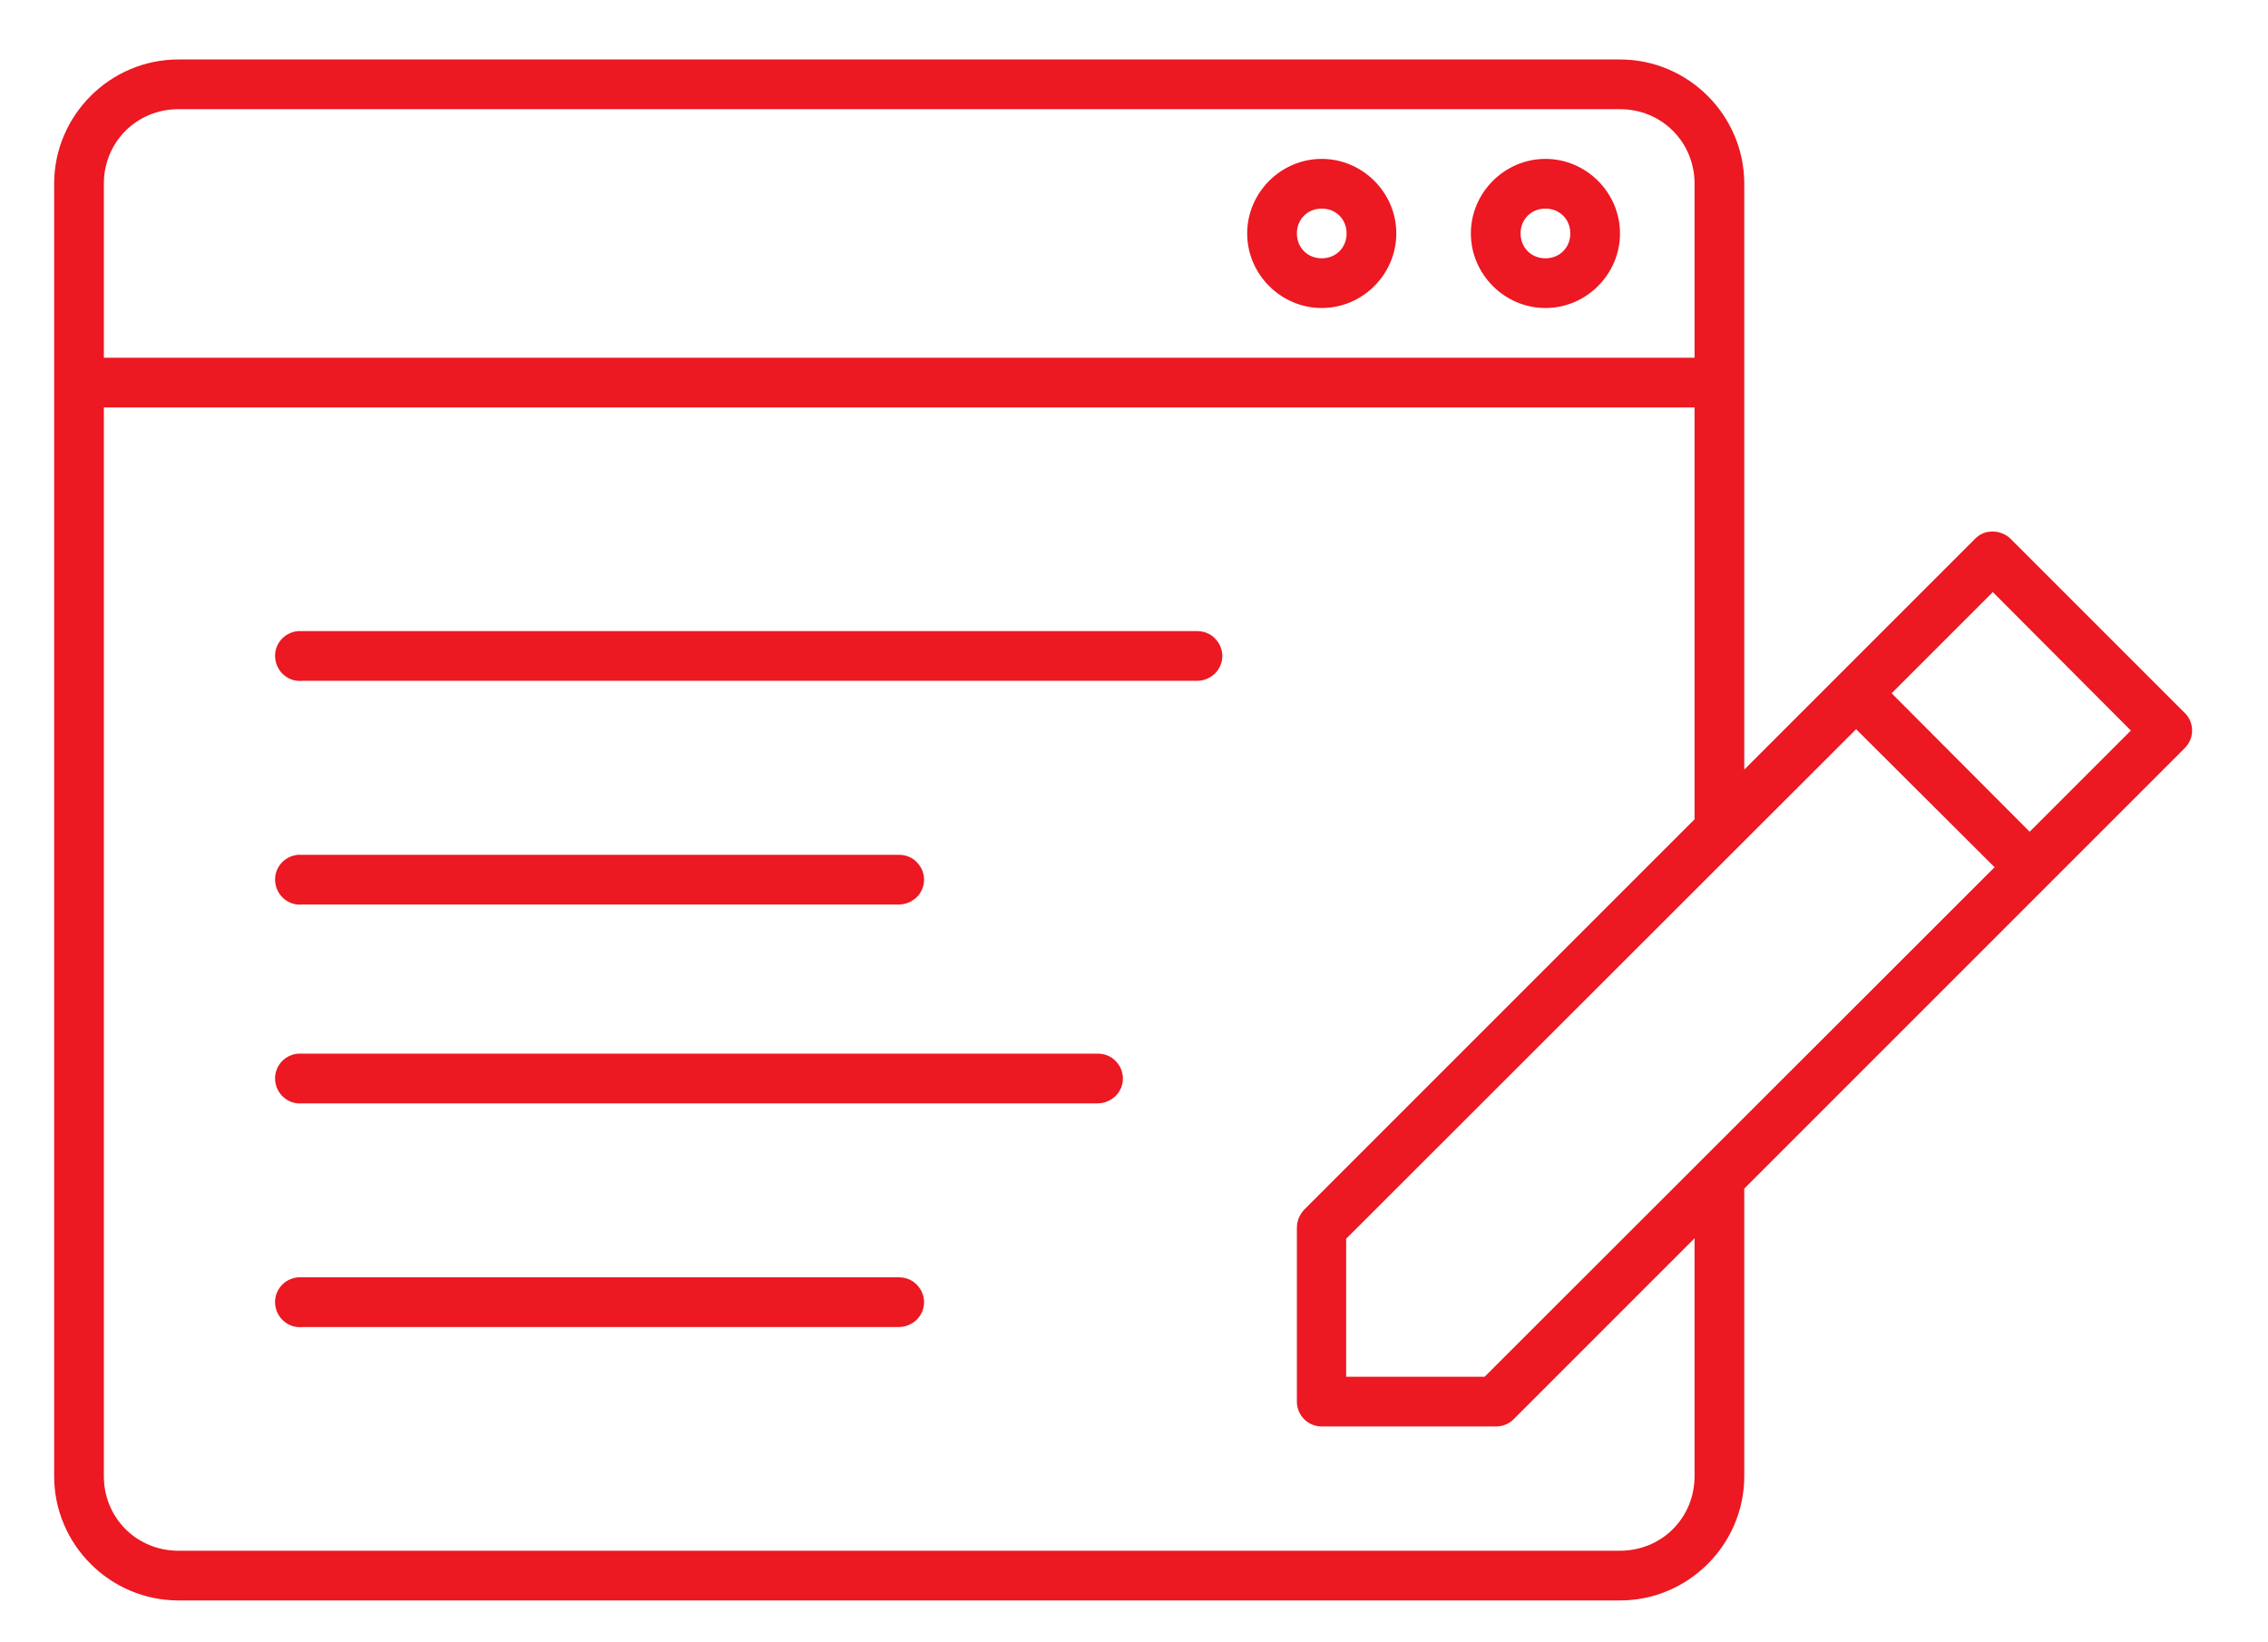 <?xml version="1.0" encoding="utf-8"?>
<!-- Generator: Adobe Illustrator 26.3.1, SVG Export Plug-In . SVG Version: 6.00 Build 0)  -->
<svg version="1.1" id="Layer_1" xmlns="http://www.w3.org/2000/svg" xmlns:xlink="http://www.w3.org/1999/xlink" x="0px" y="0px"
	 viewBox="0 0 511 370" style="enable-background:new 0 0 511 370;" xml:space="preserve">
<style type="text/css">
	.st0{fill:#EC1822;}
</style>
<path class="st0" d="M40.2,13.4c-15.4,0-28,12.6-28,28v291.2c0,15.4,12.6,28,28,28H365c15.4,0,28-12.6,28-28v-64.8l99.2-99.2
	c1.1-1.1,1.7-2.5,1.7-4c0-1.5-0.6-3-1.7-4L453,121.4c-1.2-1.2-3-1.8-4.7-1.6c-1.3,0.1-2.4,0.7-3.3,1.6l-52,52V41.4
	c0-15.4-12.6-28-28-28L40.2,13.4z M40.2,24.6H365c9.4,0,16.8,7.4,16.8,16.8v39.2H23.4V41.4C23.4,32,30.8,24.6,40.2,24.6L40.2,24.6z
	 M297.8,35.8c-9.2,0-16.8,7.6-16.8,16.8c0,9.2,7.6,16.8,16.8,16.8c9.2,0,16.8-7.6,16.8-16.8C314.6,43.4,307,35.8,297.8,35.8z
	 M348.2,35.8c-9.2,0-16.8,7.6-16.8,16.8c0,9.2,7.6,16.8,16.8,16.8c9.2,0,16.8-7.6,16.8-16.8C365,43.4,357.4,35.8,348.2,35.8z
	 M297.8,47c3.2,0,5.6,2.4,5.6,5.6c0,3.2-2.4,5.6-5.6,5.6s-5.6-2.4-5.6-5.6C292.2,49.4,294.6,47,297.8,47z M348.2,47
	c3.2,0,5.6,2.4,5.6,5.6c0,3.2-2.4,5.6-5.6,5.6s-5.6-2.4-5.6-5.6C342.6,49.4,345,47,348.2,47z M23.4,91.8h358.4v92.8l-88,88
	c-1,1.1-1.6,2.5-1.6,4v39.2c0,3.1,2.5,5.6,5.6,5.6H337c1.5,0,2.9-0.5,4-1.6l40.8-40.8v53.6c0,9.4-7.4,16.8-16.8,16.8H40.2
	c-9.4,0-16.8-7.4-16.8-16.8L23.4,91.8z M449,133.4l31.1,31.2l-22.8,22.8l-31.1-31.2L449,133.4z M67.1,142.2c-3.1,0.3-5.4,3-5.1,6.1
	c0.3,3.1,3,5.4,6.1,5.1h201.6c1.5,0,2.9-0.6,4-1.6c1.1-1.1,1.7-2.5,1.7-4s-0.6-2.9-1.7-4c-1.1-1.1-2.5-1.6-4-1.6H68.2
	c-0.2,0-0.3,0-0.5,0C67.5,142.2,67.3,142.2,67.1,142.2L67.1,142.2z M418.2,164.3l31.2,31.1L334.5,310.2h-31.2v-31.1L418.2,164.3z
	 M67.1,192.6c-3.1,0.3-5.4,3-5.1,6.1c0.3,3.1,3,5.4,6.1,5.1h134.4c1.5,0,2.9-0.6,4-1.6c1.1-1.1,1.7-2.5,1.7-4s-0.6-2.9-1.7-4
	c-1.1-1.1-2.5-1.6-4-1.6H68.2c-0.2,0-0.3,0-0.5,0C67.5,192.6,67.3,192.6,67.1,192.6L67.1,192.6z M67.1,237.4c-3.1,0.3-5.4,3-5.1,6.1
	c0.3,3.1,3,5.4,6.1,5.1h179.2c1.5,0,2.9-0.6,4-1.6c1.1-1.1,1.7-2.5,1.7-4s-0.6-2.9-1.7-4c-1.1-1.1-2.5-1.6-4-1.6H68.2
	c-0.2,0-0.3,0-0.5,0C67.5,237.4,67.3,237.4,67.1,237.4L67.1,237.4z M67.1,287.8c-3.1,0.3-5.4,3-5.1,6.1c0.3,3.1,3,5.4,6.1,5.1h134.4
	c1.5,0,2.9-0.6,4-1.6c1.1-1.1,1.7-2.5,1.7-4c0-1.5-0.6-2.9-1.7-4c-1.1-1.1-2.5-1.6-4-1.6H68.2c-0.2,0-0.3,0-0.5,0
	C67.5,287.8,67.3,287.8,67.1,287.8L67.1,287.8z"/>
</svg>
